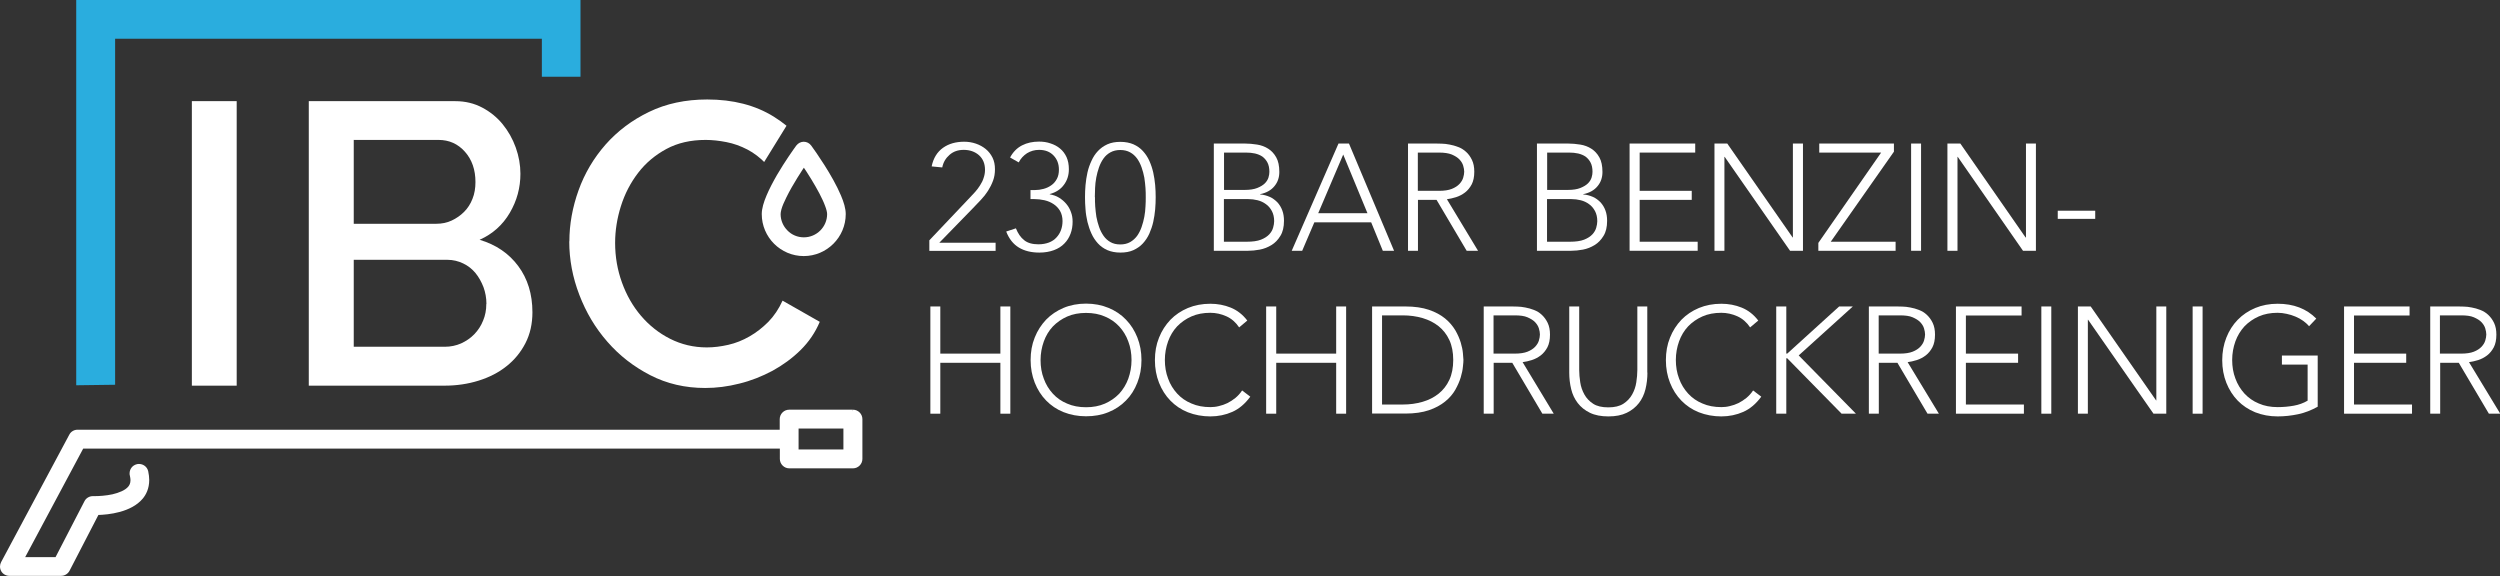 <?xml version="1.0" encoding="UTF-8"?> <svg xmlns="http://www.w3.org/2000/svg" xmlns:xlink="http://www.w3.org/1999/xlink" id="Ebene_2" data-name="Ebene 2" viewBox="0 0 193.5 44.58"><rect x="0" y="0" width="193.5" height="44.58" fill="#333333" stroke="none"/><defs><style> .cls-1 { clip-path: url(#clippath); } .cls-2 { fill: none; } .cls-2, .cls-3, .cls-4 { stroke-width: 0px; } .cls-5 { clip-path: url(#clippath-1); } .cls-6 { clip-path: url(#clippath-2); } .cls-3 { fill: #2aadde; } .cls-4 { fill: #fff; } </style><clipPath id="clippath"><rect class="cls-2" x="14.85" y="7.83" width="3.47" height="22.02"></rect></clipPath><clipPath id="clippath-1"><rect class="cls-2" x="23.91" y="7.83" width="17.31" height="22.02"></rect></clipPath><clipPath id="clippath-2"><polygon class="cls-2" points="44.06 7.7 44.06 30.04 63.45 30.04 63.45 23.83 54.76 19.65 62.13 7.7 44.06 7.7"></polygon></clipPath></defs><g id="Ebene_1-2" data-name="Ebene 1"><g><polygon class="cls-4" points="72.01 23.72 72.78 23.72 72.78 27.37 77.43 27.37 77.43 23.72 78.2 23.72 78.2 32.02 77.43 32.02 77.43 28.08 72.78 28.08 72.78 32.02 72.01 32.02 72.01 23.72"></polygon><path class="cls-4" d="M80.54,27.87c0,.52.08,1,.25,1.44.16.45.4.83.7,1.16.3.33.67.59,1.11.77.43.19.92.28,1.46.28s1.02-.09,1.46-.28c.43-.19.8-.45,1.11-.77.3-.33.54-.72.7-1.16.16-.45.25-.93.25-1.44s-.08-1-.25-1.44c-.16-.45-.4-.83-.7-1.16-.31-.33-.67-.59-1.11-.77-.43-.19-.92-.28-1.46-.28s-1.03.09-1.46.28c-.43.19-.8.45-1.11.77-.31.33-.54.72-.7,1.16-.16.45-.25.93-.25,1.44M79.77,27.87c0-.63.1-1.21.32-1.75.21-.53.51-.99.88-1.38.38-.39.83-.69,1.35-.91s1.11-.33,1.74-.33,1.21.11,1.74.33c.53.22.98.52,1.35.91.38.39.67.85.88,1.38.21.53.32,1.11.32,1.75s-.11,1.22-.32,1.75c-.21.54-.5,1-.88,1.38-.38.39-.83.69-1.35.9-.53.22-1.11.32-1.74.32s-1.21-.11-1.74-.32c-.53-.21-.98-.52-1.35-.9-.38-.39-.67-.85-.88-1.38-.21-.54-.32-1.12-.32-1.75"></path><path class="cls-4" d="M96.76,30.72c-.4.54-.86.93-1.38,1.16-.52.23-1.09.35-1.7.35s-1.21-.11-1.74-.32c-.53-.21-.98-.52-1.35-.9-.38-.39-.67-.85-.88-1.38-.21-.53-.32-1.12-.32-1.75s.1-1.21.32-1.75c.21-.53.51-.99.88-1.38.38-.39.83-.69,1.35-.91.53-.22,1.11-.33,1.74-.33.56,0,1.09.1,1.58.3.49.2.92.53,1.28,1l-.63.53c-.26-.39-.59-.68-.99-.86s-.82-.27-1.24-.27c-.54,0-1.03.09-1.46.28-.43.19-.8.45-1.11.77-.31.33-.54.72-.7,1.16-.16.45-.25.93-.25,1.44s.08,1,.25,1.44c.16.45.4.83.7,1.16.3.33.67.59,1.11.77.43.19.92.28,1.46.28.21,0,.43-.02.66-.08.23-.05.45-.13.66-.23.22-.11.42-.24.62-.4.19-.16.37-.35.52-.58l.63.48Z"></path><polygon class="cls-4" points="98 23.72 98.78 23.72 98.78 27.37 103.42 27.37 103.42 23.72 104.19 23.72 104.19 32.02 103.42 32.02 103.42 28.08 98.78 28.08 98.78 32.02 98 32.02 98 23.72"></polygon><path class="cls-4" d="M106.97,31.31h1.6c.55,0,1.06-.07,1.54-.21.48-.14.89-.35,1.24-.63.35-.28.63-.64.83-1.07.2-.43.3-.95.3-1.54s-.1-1.11-.3-1.54c-.2-.43-.48-.79-.83-1.07-.35-.28-.77-.49-1.24-.63-.48-.14-.99-.21-1.54-.21h-1.6v6.9ZM106.2,23.72h2.57c.72,0,1.33.09,1.83.26.5.17.92.4,1.25.67.33.27.59.58.79.91.19.33.33.65.42.95.09.31.15.58.17.83.02.25.04.42.04.52s-.01.28-.04.52c-.02.25-.08.52-.17.83-.09.3-.23.62-.42.96-.19.33-.45.64-.79.91-.33.27-.75.5-1.25.67-.5.17-1.11.26-1.83.26h-2.57v-8.3Z"></path><path class="cls-4" d="M115.6,27.37h1.64c.41,0,.74-.05.99-.15.25-.1.45-.23.59-.38.14-.15.24-.31.29-.48.05-.17.08-.33.08-.47s-.03-.3-.08-.47c-.05-.17-.15-.33-.29-.48-.14-.15-.34-.27-.59-.38s-.58-.15-.99-.15h-1.64v2.96ZM114.83,23.72h2.18c.11,0,.26,0,.44.01.19,0,.39.03.61.07.22.04.44.1.67.19.23.09.43.21.61.38s.33.37.45.62c.12.25.18.55.18.91,0,.4-.07.73-.2.98-.14.26-.31.47-.52.63s-.44.28-.69.36c-.25.08-.49.13-.71.16l2.41,3.99h-.88l-2.33-3.94h-1.44v3.94h-.77v-8.3Z"></path><path class="cls-4" d="M127.51,28.84c0,.45-.05.87-.15,1.28-.1.41-.27.77-.51,1.08-.24.31-.55.56-.94.75-.39.19-.86.28-1.42.28s-1.04-.09-1.43-.28c-.39-.19-.7-.44-.94-.75-.24-.31-.41-.67-.51-1.08-.1-.41-.15-.83-.15-1.28v-5.12h.77v4.92c0,.3.03.61.08.95.05.34.16.65.32.94.16.29.39.53.68.72.29.19.68.28,1.17.28s.87-.09,1.17-.28c.29-.19.52-.43.68-.72.16-.29.27-.6.32-.94.05-.33.08-.65.08-.95v-4.92h.77v5.12Z"></path><path class="cls-4" d="M136.31,30.72c-.4.54-.86.93-1.38,1.16-.52.23-1.09.35-1.7.35s-1.21-.11-1.74-.32c-.53-.21-.98-.52-1.35-.9-.38-.39-.67-.85-.88-1.38-.21-.53-.32-1.12-.32-1.75s.1-1.21.32-1.75c.21-.53.51-.99.88-1.38.38-.39.83-.69,1.35-.91.53-.22,1.11-.33,1.74-.33.56,0,1.09.1,1.58.3.49.2.92.53,1.28,1l-.63.53c-.26-.39-.59-.68-.99-.86s-.82-.27-1.24-.27c-.54,0-1.03.09-1.46.28-.43.19-.8.45-1.11.77-.31.33-.54.72-.7,1.16-.16.45-.25.93-.25,1.44s.08,1,.25,1.44c.16.45.4.83.7,1.16.3.33.67.59,1.11.77.43.19.92.28,1.46.28.21,0,.43-.02.66-.08.23-.05.45-.13.66-.23.22-.11.42-.24.62-.4.19-.16.37-.35.52-.58l.63.48Z"></path><polygon class="cls-4" points="137.48 23.72 138.26 23.72 138.26 27.37 138.33 27.37 142.35 23.72 143.41 23.72 139.22 27.51 143.65 32.02 142.54 32.02 138.33 27.73 138.26 27.73 138.26 32.02 137.48 32.02 137.48 23.72"></polygon><path class="cls-4" d="M145.41,27.37h1.64c.41,0,.74-.05.99-.15.25-.1.45-.23.59-.38.14-.15.24-.31.29-.48.05-.17.08-.33.08-.47s-.03-.3-.08-.47c-.05-.17-.15-.33-.29-.48-.14-.15-.34-.27-.59-.38s-.58-.15-.99-.15h-1.64v2.96ZM144.63,23.72h2.18c.11,0,.26,0,.44.01.19,0,.39.03.61.07.22.04.44.1.67.19.23.09.43.21.61.38s.33.37.45.62c.12.25.18.55.18.91,0,.4-.07.73-.2.98-.14.26-.31.47-.52.63s-.44.28-.69.36c-.25.08-.49.13-.71.16l2.42,3.99h-.88l-2.33-3.94h-1.44v3.94h-.77v-8.3Z"></path><polygon class="cls-4" points="151.39 23.72 156.47 23.72 156.47 24.42 152.16 24.42 152.16 27.37 156.2 27.37 156.2 28.08 152.16 28.08 152.16 31.31 156.65 31.31 156.65 32.02 151.39 32.02 151.39 23.72"></polygon><rect class="cls-4" x="158" y="23.72" width=".77" height="8.3"></rect><polygon class="cls-4" points="160.83 23.72 161.82 23.72 166.88 30.99 166.9 30.99 166.9 23.72 167.67 23.72 167.67 32.02 166.68 32.02 161.62 24.75 161.6 24.75 161.6 32.02 160.83 32.02 160.83 23.72"></polygon><rect class="cls-4" x="169.71" y="23.72" width=".77" height="8.3"></rect><path class="cls-4" d="M179.39,31.48c-.49.27-.99.47-1.51.58-.52.11-1.05.17-1.59.17-.63,0-1.21-.11-1.74-.32-.53-.22-.98-.52-1.35-.9s-.67-.85-.88-1.38-.32-1.12-.32-1.75.11-1.22.32-1.75c.21-.53.5-.99.88-1.38.38-.39.83-.69,1.35-.91.53-.22,1.11-.33,1.74-.33,1.23,0,2.23.38,2.99,1.15l-.56.59c-.12-.15-.28-.29-.46-.42-.18-.13-.38-.24-.6-.33-.21-.09-.44-.16-.68-.21-.23-.05-.46-.08-.69-.08-.54,0-1.03.09-1.46.28-.43.19-.8.45-1.11.77-.3.33-.54.72-.7,1.16-.16.45-.25.93-.25,1.44s.08,1,.25,1.44c.16.44.4.83.7,1.16.31.33.67.59,1.11.77.43.19.92.28,1.46.28.44,0,.86-.04,1.25-.11.39-.07.75-.2,1.07-.39v-2.79h-1.99v-.7h2.77v3.94Z"></path><polygon class="cls-4" points="181.43 23.72 186.5 23.72 186.5 24.42 182.2 24.42 182.2 27.37 186.24 27.37 186.24 28.08 182.2 28.08 182.2 31.31 186.69 31.31 186.69 32.02 181.43 32.02 181.43 23.72"></polygon><path class="cls-4" d="M188.85,27.37h1.64c.41,0,.74-.05.99-.15.25-.1.45-.23.59-.38.14-.15.24-.31.29-.48.05-.17.08-.33.08-.47s-.03-.3-.08-.47c-.05-.17-.15-.33-.29-.48-.14-.15-.34-.27-.59-.38s-.58-.15-.99-.15h-1.64v2.96ZM188.08,23.72h2.18c.11,0,.26,0,.44.01.19,0,.39.03.61.07.22.04.44.1.67.19.23.09.43.21.61.38s.33.37.45.62c.12.25.18.55.18.91,0,.4-.07.73-.2.98-.14.26-.31.47-.52.63s-.44.28-.69.36c-.25.08-.49.13-.71.16l2.42,3.99h-.88l-2.33-3.94h-1.44v3.94h-.77v-8.3Z"></path><path class="cls-4" d="M71.94,18.59l3.12-3.29c.14-.14.28-.29.42-.45.14-.16.27-.33.38-.51.11-.17.21-.36.27-.56.07-.2.11-.41.11-.63,0-.49-.16-.86-.47-1.14-.31-.27-.71-.41-1.18-.41-.43,0-.79.12-1.09.38s-.49.58-.57.98l-.82-.08c.13-.64.43-1.12.88-1.44.45-.32,1-.47,1.64-.47.32,0,.62.05.91.15.29.1.54.24.76.42.22.18.39.4.52.66.13.26.19.56.19.9s-.05.62-.15.89c-.1.27-.23.53-.39.78-.16.25-.34.48-.55.7-.21.22-.42.44-.63.66l-2.59,2.66h4.36v.63h-5.13v-.82Z"></path><path class="cls-4" d="M78.63,17.67c.16.4.37.71.64.92.27.22.64.32,1.11.32.3,0,.57-.05.81-.14.23-.09.43-.22.58-.39.15-.16.27-.35.35-.57.08-.22.12-.45.12-.7,0-.3-.07-.57-.19-.78s-.3-.4-.5-.53c-.21-.14-.44-.24-.7-.3-.26-.06-.53-.09-.79-.09h-.3v-.7h.35c.22,0,.44-.03.66-.09.22-.06.42-.15.6-.28.18-.12.32-.29.43-.49.11-.2.16-.44.16-.72,0-.45-.14-.81-.42-1.1-.28-.29-.65-.43-1.12-.43-.34,0-.65.09-.93.26-.27.18-.49.41-.64.71l-.67-.38c.23-.43.54-.74.93-.94.39-.2.83-.29,1.31-.29.31,0,.61.04.89.14.28.09.53.22.74.4.21.17.38.4.5.66.12.27.18.58.18.94,0,.45-.12.85-.38,1.2-.25.35-.62.59-1.1.72v.02c.27.05.51.13.72.26.21.13.4.29.56.48.16.19.28.4.36.63.09.23.13.48.13.75,0,.33-.05.64-.16.93-.11.29-.26.54-.48.76-.21.22-.48.39-.8.51-.32.12-.7.19-1.13.19-.63,0-1.16-.13-1.59-.39-.43-.26-.76-.67-.98-1.24l.76-.25Z"></path><path class="cls-4" d="M84.75,15.26c0,.22,0,.46.02.72.02.26.05.53.09.8.05.27.12.53.21.79.09.26.21.49.35.69.14.2.32.36.53.48.21.12.46.18.76.18s.54-.06.76-.18c.21-.12.39-.28.54-.48.14-.2.26-.43.35-.69.09-.26.16-.52.21-.79.05-.27.08-.54.09-.8.02-.26.02-.5.02-.72s0-.45-.02-.71c-.02-.27-.05-.53-.09-.8-.05-.27-.12-.53-.21-.79-.09-.26-.21-.49-.35-.69-.15-.2-.32-.36-.54-.48-.22-.12-.47-.18-.76-.18s-.54.06-.76.18c-.22.12-.4.28-.54.48-.14.2-.26.43-.35.69-.09.26-.16.52-.21.79-.05.27-.08.54-.09.8-.01.27-.02.5-.02.71M83.98,15.26c0-.3.01-.61.04-.94.03-.33.08-.66.15-.97.07-.32.18-.62.31-.9.13-.29.29-.54.5-.76.2-.22.45-.39.73-.52.29-.13.62-.19,1.01-.19s.73.07,1.01.19c.29.13.53.3.73.52.2.22.37.47.5.76.13.29.23.59.3.9.07.32.12.64.15.97.03.33.04.65.04.94s-.01.62-.04.95c-.03.33-.08.65-.15.97-.07.32-.18.62-.3.9-.13.29-.3.54-.5.76-.2.22-.45.39-.73.52-.29.13-.62.19-1.01.19s-.73-.07-1.01-.19c-.29-.13-.53-.3-.73-.52-.2-.22-.37-.47-.5-.76-.13-.28-.23-.59-.31-.9-.07-.32-.13-.64-.15-.97-.03-.33-.04-.64-.04-.95"></path><path class="cls-4" d="M94.73,18.71h1.77c.45,0,.82-.05,1.1-.16.28-.11.49-.25.64-.41.15-.16.25-.34.3-.52.05-.18.08-.35.08-.5,0-.3-.06-.57-.18-.79-.12-.22-.27-.4-.46-.53-.19-.14-.4-.24-.64-.3-.24-.06-.48-.09-.72-.09h-1.89v3.31ZM94.73,14.7h1.61c.4,0,.72-.05.97-.15.25-.1.45-.22.59-.36.14-.14.23-.29.28-.45.05-.16.07-.31.07-.44,0-.29-.05-.53-.15-.72-.1-.19-.23-.34-.39-.46-.16-.11-.36-.19-.57-.24-.22-.05-.45-.07-.69-.07h-1.71v2.89ZM93.96,11.11h2.39c.31,0,.63.03.95.08.32.05.61.16.86.32.25.16.46.38.62.67.16.28.24.66.24,1.13,0,.42-.12.79-.38,1.1-.25.31-.62.52-1.11.62v.02c.27.02.52.09.75.19.23.1.42.25.59.42.16.18.29.38.38.63.09.24.13.51.13.8,0,.48-.09.87-.28,1.17-.18.3-.41.54-.69.71-.28.17-.58.29-.9.35-.32.06-.63.09-.91.09h-2.65v-8.3Z"></path><path class="cls-4" d="M103.97,11.95l-1.94,4.55h3.81l-1.88-4.55ZM103.61,11.11h.8l3.49,8.3h-.87l-.9-2.2h-4.4l-.94,2.2h-.81l3.62-8.3Z"></path><path class="cls-4" d="M109.74,14.77h1.64c.41,0,.74-.05.99-.15.25-.1.45-.23.59-.38.14-.15.24-.31.29-.48.05-.17.08-.33.08-.47s-.03-.3-.08-.47c-.05-.17-.15-.33-.29-.48-.14-.15-.34-.27-.59-.38-.25-.1-.58-.15-.99-.15h-1.64v2.96ZM108.97,11.11h2.18c.11,0,.26,0,.44.01.19,0,.39.03.61.07.22.04.44.1.67.19.23.09.43.21.61.38.18.16.33.37.45.62.12.25.18.55.18.91,0,.4-.07.73-.2.98-.14.26-.31.47-.52.63s-.44.28-.69.36c-.25.08-.49.13-.71.16l2.41,3.99h-.88l-2.33-3.94h-1.44v3.94h-.77v-8.3Z"></path><path class="cls-4" d="M119.74,18.71h1.77c.45,0,.82-.05,1.1-.16.28-.11.49-.25.64-.41.15-.16.25-.34.3-.52.05-.18.08-.35.08-.5,0-.3-.06-.57-.18-.79-.12-.22-.27-.4-.46-.53-.19-.14-.4-.24-.64-.3-.24-.06-.48-.09-.72-.09h-1.89v3.31ZM119.74,14.7h1.61c.4,0,.72-.05.97-.15.25-.1.45-.22.59-.36.14-.14.23-.29.28-.45.05-.16.07-.31.07-.44,0-.29-.05-.53-.15-.72-.1-.19-.23-.34-.39-.46-.16-.11-.36-.19-.57-.24-.22-.05-.45-.07-.69-.07h-1.71v2.89ZM118.97,11.11h2.39c.31,0,.63.03.95.08.32.05.61.16.86.32.25.16.46.38.62.67.16.28.24.66.24,1.13,0,.42-.12.79-.38,1.1-.25.31-.62.52-1.11.62v.02c.27.02.52.09.75.19.23.1.42.25.59.42.16.18.29.38.38.63.09.24.13.51.13.8,0,.48-.09.87-.28,1.17-.18.3-.41.54-.69.71-.28.17-.58.29-.9.35-.32.06-.63.09-.91.09h-2.65v-8.3Z"></path><polygon class="cls-4" points="126.13 11.11 131.21 11.11 131.21 11.81 126.91 11.81 126.91 14.77 130.94 14.77 130.94 15.47 126.91 15.47 126.91 18.71 131.4 18.71 131.4 19.41 126.13 19.41 126.13 11.11"></polygon><polygon class="cls-4" points="132.7 11.11 133.69 11.11 138.75 18.38 138.77 18.38 138.77 11.11 139.55 11.11 139.55 19.41 138.55 19.41 133.49 12.14 133.47 12.14 133.47 19.41 132.7 19.41 132.7 11.11"></polygon><polygon class="cls-4" points="140.74 18.8 145.6 11.81 140.81 11.81 140.81 11.11 146.59 11.11 146.59 11.74 141.7 18.71 146.72 18.71 146.72 19.41 140.74 19.41 140.74 18.8"></polygon><rect class="cls-4" x="147.92" y="11.11" width=".77" height="8.3"></rect><polygon class="cls-4" points="150.73 11.11 151.73 11.11 156.78 18.38 156.81 18.38 156.81 11.11 157.58 11.11 157.58 19.41 156.58 19.41 151.53 12.14 151.51 12.14 151.51 19.41 150.73 19.41 150.73 11.11"></polygon><rect class="cls-4" x="159.27" y="16.31" width="2.9" height=".63"></rect><polygon class="cls-3" points="5.9 29.82 5.9 0 44.93 0 44.93 5.94 41.94 5.94 41.94 3 8.91 3 8.91 29.78 5.9 29.82"></polygon><g class="cls-1"><path class="cls-4" d="M14.85,29.85V7.83h3.47v22.02h-3.47Z"></path></g><g class="cls-5"><path class="cls-4" d="M41.21,24.17c0,.89-.18,1.69-.54,2.39-.36.7-.85,1.3-1.46,1.78-.61.49-1.33.86-2.16,1.12-.83.26-1.71.39-2.64.39h-10.51V7.83h11.35c.76,0,1.46.17,2.08.5.62.33,1.15.76,1.58,1.29.43.53.77,1.13,1.01,1.8.24.67.36,1.35.36,2.03,0,1.08-.27,2.08-.82,3.02s-1.33,1.64-2.34,2.09c1.26.37,2.26,1.05,2.99,2.03.73.98,1.1,2.18,1.1,3.58ZM27.38,10.84v6.48h6.39c.43,0,.83-.08,1.19-.25.36-.17.68-.39.96-.67.28-.28.5-.62.65-1.01.16-.39.23-.83.23-1.3,0-.95-.27-1.73-.81-2.34-.54-.61-1.22-.92-2.05-.92h-6.58ZM37.65,23.52c0-.45-.08-.89-.23-1.3-.16-.41-.36-.77-.62-1.09-.26-.31-.57-.56-.95-.74s-.78-.28-1.21-.28h-7.26v6.73h7.04c.46,0,.88-.09,1.27-.26.39-.18.73-.41,1.02-.71.29-.3.52-.65.68-1.05.17-.4.25-.83.25-1.29Z"></path></g><g class="cls-6"><path class="cls-4" d="M44.07,18.68c0-1.32.24-2.64.71-3.95s1.17-2.49,2.09-3.54c.92-1.04,2.04-1.89,3.37-2.53,1.32-.64,2.82-.96,4.5-.96,2,0,3.72.44,5.15,1.33,1.43.89,2.5,2.05,3.23,3.47l-2.73,1.83c-.31-.66-.68-1.22-1.12-1.67-.43-.45-.91-.82-1.43-1.09-.52-.27-1.05-.46-1.61-.57s-1.1-.17-1.61-.17c-1.16,0-2.17.23-3.04.7-.87.47-1.6,1.08-2.19,1.85-.59.77-1.03,1.62-1.33,2.57-.3.95-.45,1.9-.45,2.85,0,1.08.18,2.1.53,3.07.35.97.84,1.83,1.47,2.57.63.74,1.38,1.34,2.25,1.78.87.44,1.82.67,2.85.67.54,0,1.09-.07,1.66-.2.57-.13,1.12-.35,1.64-.65.53-.3,1.01-.68,1.46-1.13.44-.45.81-1,1.1-1.64l2.88,1.64c-.35.83-.85,1.56-1.49,2.19-.64.63-1.37,1.16-2.17,1.6-.81.43-1.66.77-2.56.99-.9.23-1.78.34-2.65.34-1.55,0-2.97-.33-4.25-.99-1.28-.66-2.39-1.52-3.32-2.59-.93-1.06-1.65-2.27-2.17-3.63-.52-1.35-.78-2.73-.78-4.14Z"></path></g><path class="cls-4" d="M62.22,18.64c-1.15,0-2.08-.93-2.08-2.08,0-.98,1.65-3.47,1.99-3.96l.09-.14.09.14c.96,1.42,1.99,3.2,1.99,3.96,0,1.15-.93,2.08-2.08,2.08M62.22,11.24c-.14,0-.28.07-.36.19-.44.6-2.61,3.67-2.61,5.14,0,1.64,1.33,2.98,2.98,2.98s2.98-1.34,2.98-2.98c0-1.47-2.18-4.54-2.61-5.14-.09-.12-.22-.19-.36-.19"></path><path class="cls-4" d="M62.22,18.37c-.5,0-.95-.2-1.27-.53-.33-.33-.53-.78-.53-1.27,0-.08.02-.21.06-.36.07-.26.21-.58.38-.92.5-1.03,1.29-2.21,1.5-2.52l.09-.14-.23-.16-.23.16.09.14c.48.7.97,1.5,1.34,2.2.18.35.34.68.44.96.11.28.16.51.16.64,0,.99-.81,1.8-1.8,1.8v.55c1.3,0,2.35-1.05,2.35-2.35,0-.25-.08-.52-.19-.84-.18-.47-.45-1.01-.78-1.58-.33-.57-.7-1.16-1.06-1.69l-.09-.14-.23-.34-.32.47c-.17.25-.67,1-1.13,1.81-.23.41-.45.84-.62,1.23-.08.2-.15.39-.2.56-.05.18-.08.34-.08.51,0,1.3,1.05,2.35,2.35,2.35v-.55h0ZM62.22,10.97c-.23,0-.45.11-.59.3-.22.3-.88,1.23-1.49,2.27-.3.52-.59,1.07-.81,1.59-.22.52-.37,1.01-.37,1.44,0,1.79,1.46,3.25,3.25,3.25s3.25-1.46,3.25-3.25c0-.43-.15-.92-.37-1.44-.33-.78-.82-1.63-1.27-2.34-.45-.71-.86-1.29-1.03-1.52h0c-.14-.19-.35-.3-.59-.3v.55c.05,0,.11.03.14.07h0c.21.3.86,1.21,1.46,2.22.29.51.58,1.04.78,1.53.2.48.33.93.32,1.23,0,.74-.3,1.42-.79,1.91-.49.49-1.16.79-1.91.79s-1.42-.3-1.91-.79c-.49-.49-.79-1.16-.79-1.91,0-.3.12-.75.33-1.23.3-.73.78-1.56,1.23-2.26.44-.7.85-1.27,1.01-1.49.03-.04.09-.07.14-.07v-.55Z"></path><path class="cls-4" d="M65.37,34.88h-3.65v-1.8h3.65v1.8ZM66.01,31.8h-4.93c-.35,0-.64.29-.64.64v.91H6c-.24,0-.45.13-.56.34L.17,43.55c-.11.2-.1.44.02.63.12.19.32.31.55.31h4c.24,0,.46-.13.57-.34l2.27-4.37c.82-.02,2.56-.2,3.41-1.23.31-.38.64-1.04.4-2.04-.08-.34-.42-.55-.77-.47-.34.08-.55.43-.47.77.12.52-.02.78-.14.93-.57.69-2.25.79-2.79.77-.25,0-.48.12-.59.35l-2.26,4.37H1.79l4.58-8.58h54.06v.89c0,.35.29.64.64.64h4.93c.35,0,.64-.29.64-.64v-3.08c0-.35-.29-.64-.64-.64"></path><path class="cls-4" d="M65.37,34.88v-.09h-3.56v-1.62h3.47v1.71h.09v-.09.09h.09v-1.89h-3.84v1.98h3.84v-.09h-.09ZM66.01,31.8v-.09h-4.93c-.4,0-.73.33-.73.73v.82H6c-.27,0-.52.15-.64.39L.09,43.5c-.06.11-.09.23-.09.34,0,.13.03.26.1.38.13.22.37.35.63.35h4c.27,0,.52-.15.65-.39l2.26-4.37-.08-.04v.09c.41-.01,1.06-.06,1.72-.24.65-.18,1.32-.49,1.77-1.03.25-.3.5-.77.5-1.44,0-.21-.03-.44-.08-.68-.08-.34-.38-.56-.71-.56-.06,0-.11,0-.17.02-.34.08-.56.38-.56.71,0,.06,0,.11.02.17.03.14.05.25.05.35,0,.26-.09.4-.17.5-.24.29-.72.48-1.23.6-.51.11-1.04.14-1.35.14-.05,0-.1,0-.13,0h-.03c-.27,0-.53.15-.65.39l-2.24,4.33H1.95l4.49-8.4h53.92v.8c0,.4.33.73.73.73h4.93c.4,0,.73-.33.73-.73v-3.08c0-.4-.33-.73-.73-.73v.18c.3,0,.54.24.55.55v3.08c0,.3-.24.54-.55.55h-4.93c-.3,0-.54-.24-.55-.55v-.98H6.32l-4.68,8.77h2.76l2.29-4.42c.09-.18.28-.3.49-.3h.02s.09,0,.14,0c.33,0,.87-.03,1.39-.15.53-.12,1.04-.31,1.33-.66.1-.12.21-.31.21-.62,0-.11-.01-.24-.05-.39,0-.04-.01-.09-.01-.13,0-.25.17-.47.42-.53.04-.01.09-.02.13-.02.25,0,.47.17.53.42.06.23.08.45.08.64,0,.61-.23,1.04-.46,1.32-.41.5-1.04.79-1.67.97-.63.17-1.27.22-1.67.23h-.06s-2.29,4.42-2.29,4.42c-.09.18-.28.29-.48.29H.73c-.19,0-.37-.1-.47-.27-.05-.09-.08-.18-.08-.28,0-.09.02-.18.06-.26l5.27-9.86c.1-.18.28-.29.48-.29h54.54v-1c0-.3.25-.54.55-.55h4.93v-.09Z"></path></g></g></svg> 